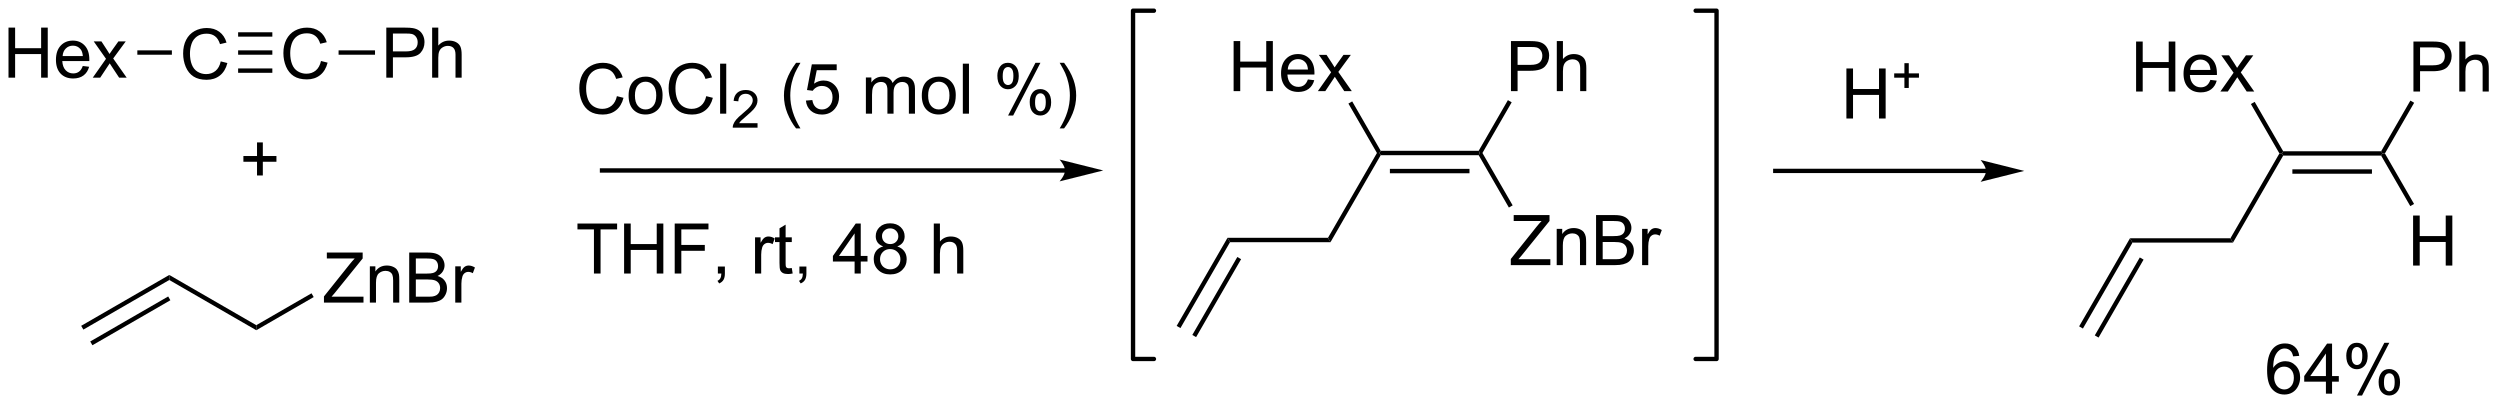 <?xml version="1.0" encoding="UTF-8"?>
<!DOCTYPE svg PUBLIC '-//W3C//DTD SVG 1.0//EN'
          'http://www.w3.org/TR/2001/REC-SVG-20010904/DTD/svg10.dtd'>
<svg stroke-dasharray="none" shape-rendering="auto" xmlns="http://www.w3.org/2000/svg" font-family="'Dialog'" text-rendering="auto" width="785" fill-opacity="1" color-interpolation="auto" color-rendering="auto" preserveAspectRatio="xMidYMid meet" font-size="12px" viewBox="0 0 785 127" fill="black" xmlns:xlink="http://www.w3.org/1999/xlink" stroke="black" image-rendering="auto" stroke-miterlimit="10" stroke-linecap="square" stroke-linejoin="miter" font-style="normal" stroke-width="1" height="127" stroke-dashoffset="0" font-weight="normal" stroke-opacity="1"
><!--Generated by the Batik Graphics2D SVG Generator--><defs id="genericDefs"
  /><g
  ><defs id="defs1"
    ><clipPath clipPathUnits="userSpaceOnUse" id="clipPath1"
      ><path d="M1.949 0.646 L295.995 0.646 L295.995 48.212 L1.949 48.212 L1.949 0.646 Z"
      /></clipPath
      ><clipPath clipPathUnits="userSpaceOnUse" id="clipPath2"
      ><path d="M33.485 113.546 L33.485 159.79 L319.356 159.79 L319.356 113.546 Z"
      /></clipPath
    ></defs
    ><g transform="scale(2.667,2.667) translate(-1.949,-0.646) matrix(1.029,0,0,1.029,-32.494,-116.148)"
    ><path d="M58.73 120.525 L59.488 120.715 Q59.251 121.65 58.632 122.142 Q58.012 122.632 57.118 122.632 Q56.191 122.632 55.611 122.254 Q55.032 121.876 54.728 121.163 Q54.426 120.447 54.426 119.626 Q54.426 118.731 54.767 118.067 Q55.111 117.4 55.741 117.054 Q56.371 116.707 57.129 116.707 Q57.988 116.707 58.574 117.145 Q59.16 117.582 59.392 118.376 L58.645 118.551 Q58.447 117.926 58.066 117.642 Q57.689 117.356 57.113 117.356 Q56.454 117.356 56.009 117.673 Q55.566 117.989 55.387 118.522 Q55.207 119.056 55.207 119.621 Q55.207 120.353 55.42 120.897 Q55.634 121.442 56.082 121.713 Q56.532 121.981 57.056 121.981 Q57.691 121.981 58.132 121.614 Q58.574 121.246 58.73 120.525 Z" stroke="none" clip-path="url(#clipPath2)"
    /></g
    ><g transform="matrix(2.743,0,0,2.743,-91.848,-311.449)"
    ><path d="M70.23 120.525 L70.987 120.715 Q70.751 121.65 70.131 122.142 Q69.511 122.632 68.618 122.632 Q67.691 122.632 67.11 122.254 Q66.532 121.876 66.227 121.163 Q65.925 120.447 65.925 119.626 Q65.925 118.731 66.266 118.067 Q66.61 117.4 67.24 117.054 Q67.87 116.707 68.628 116.707 Q69.487 116.707 70.073 117.145 Q70.659 117.582 70.891 118.376 L70.144 118.551 Q69.946 117.926 69.566 117.642 Q69.188 117.356 68.612 117.356 Q67.954 117.356 67.508 117.673 Q67.066 117.989 66.886 118.522 Q66.706 119.056 66.706 119.621 Q66.706 120.353 66.92 120.897 Q67.133 121.442 67.581 121.713 Q68.032 121.981 68.555 121.981 Q69.191 121.981 69.631 121.614 Q70.073 121.246 70.23 120.525 Z" stroke="none" clip-path="url(#clipPath2)"
    /></g
    ><g transform="matrix(2.743,0,0,2.743,-91.848,-311.449)"
    ><path d="M60.743 119.808 L60.743 119.308 L64.66 119.308 L64.66 119.808 ZM60.743 117.738 L64.66 117.738 L64.66 117.238 L60.743 117.238 ZM60.743 121.878 L64.66 121.878 L64.66 121.378 L60.743 121.378 Z" stroke="none" clip-path="url(#clipPath2)"
    /></g
    ><g transform="matrix(2.743,0,0,2.743,-91.848,-311.449)"
    ><path d="M34.458 122.433 L34.458 116.706 L35.215 116.706 L35.215 119.058 L38.192 119.058 L38.192 116.706 L38.95 116.706 L38.95 122.433 L38.192 122.433 L38.192 119.732 L35.215 119.732 L35.215 122.433 L34.458 122.433 ZM42.961 121.097 L43.688 121.185 Q43.516 121.823 43.05 122.175 Q42.586 122.527 41.865 122.527 Q40.954 122.527 40.42 121.967 Q39.889 121.404 39.889 120.394 Q39.889 119.347 40.428 118.769 Q40.967 118.191 41.826 118.191 Q42.657 118.191 43.183 118.758 Q43.711 119.323 43.711 120.35 Q43.711 120.412 43.709 120.537 L40.615 120.537 Q40.654 121.222 41.001 121.586 Q41.349 121.948 41.868 121.948 Q42.256 121.948 42.529 121.745 Q42.803 121.542 42.961 121.097 ZM40.654 119.959 L42.969 119.959 Q42.922 119.435 42.704 119.175 Q42.368 118.769 41.834 118.769 Q41.349 118.769 41.019 119.094 Q40.688 119.417 40.654 119.959 ZM44.103 122.433 L45.619 120.277 L44.215 118.284 L45.096 118.284 L45.731 119.256 Q45.911 119.534 46.02 119.722 Q46.192 119.464 46.338 119.263 L47.036 118.284 L47.877 118.284 L46.442 120.237 L47.986 122.433 L47.122 122.433 L46.27 121.144 L46.044 120.795 L44.955 122.433 L44.103 122.433 Z" stroke="none" clip-path="url(#clipPath2)"
    /></g
    ><g transform="matrix(2.743,0,0,2.743,-91.848,-311.449)"
    ><path d="M53.16 119.308 L53.16 119.808 L49.206 119.808 L49.206 119.308 Z" stroke="none" clip-path="url(#clipPath2)"
    /></g
    ><g transform="matrix(2.743,0,0,2.743,-91.848,-311.449)"
    ><path d="M77.706 122.433 L77.706 116.706 L79.867 116.706 Q80.438 116.706 80.737 116.761 Q81.159 116.831 81.443 117.029 Q81.729 117.225 81.904 117.581 Q82.078 117.935 82.078 118.362 Q82.078 119.092 81.612 119.6 Q81.148 120.105 79.932 120.105 L78.463 120.105 L78.463 122.433 L77.706 122.433 ZM78.463 119.428 L79.945 119.428 Q80.68 119.428 80.987 119.154 Q81.297 118.881 81.297 118.386 Q81.297 118.027 81.115 117.771 Q80.932 117.513 80.635 117.433 Q80.445 117.381 79.93 117.381 L78.463 117.381 L78.463 119.428 ZM82.953 122.433 L82.953 116.706 L83.656 116.706 L83.656 118.761 Q84.148 118.191 84.898 118.191 Q85.359 118.191 85.698 118.373 Q86.039 118.553 86.185 118.873 Q86.331 119.193 86.331 119.803 L86.331 122.433 L85.628 122.433 L85.628 119.803 Q85.628 119.277 85.398 119.037 Q85.172 118.795 84.753 118.795 Q84.44 118.795 84.164 118.959 Q83.891 119.12 83.773 119.399 Q83.656 119.675 83.656 120.162 L83.656 122.433 L82.953 122.433 Z" stroke="none" clip-path="url(#clipPath2)"
    /></g
    ><g transform="matrix(2.743,0,0,2.743,-91.848,-311.449)"
    ><path d="M72.243 119.808 L72.243 119.308 L76.414 119.308 L76.414 119.808 Z" stroke="none" clip-path="url(#clipPath2)"
    /></g
    ><g transform="matrix(2.743,0,0,2.743,-91.848,-311.449)"
    ><path d="M62.907 133.63 L62.907 132.06 L61.347 132.06 L61.347 131.403 L62.907 131.403 L62.907 129.846 L63.571 129.846 L63.571 131.403 L65.129 131.403 L65.129 132.06 L63.571 132.06 L63.571 133.63 L62.907 133.63 Z" stroke="none" clip-path="url(#clipPath2)"
    /></g
    ><g transform="matrix(2.743,0,0,2.743,-91.848,-311.449)"
    ><path d="M104.103 124.55 L104.861 124.74 Q104.624 125.675 104.004 126.167 Q103.384 126.656 102.491 126.656 Q101.564 126.656 100.983 126.279 Q100.405 125.901 100.1 125.188 Q99.798 124.472 99.798 123.651 Q99.798 122.755 100.14 122.091 Q100.483 121.425 101.114 121.078 Q101.744 120.732 102.502 120.732 Q103.361 120.732 103.947 121.169 Q104.533 121.607 104.765 122.401 L104.017 122.576 Q103.819 121.951 103.439 121.667 Q103.061 121.38 102.486 121.38 Q101.827 121.38 101.382 121.698 Q100.939 122.013 100.759 122.547 Q100.58 123.081 100.58 123.646 Q100.58 124.378 100.793 124.922 Q101.007 125.466 101.455 125.737 Q101.905 126.005 102.429 126.005 Q103.064 126.005 103.504 125.638 Q103.947 125.271 104.103 124.55 ZM105.443 124.482 Q105.443 123.331 106.084 122.776 Q106.62 122.315 107.388 122.315 Q108.245 122.315 108.787 122.875 Q109.331 123.435 109.331 124.425 Q109.331 125.224 109.089 125.685 Q108.849 126.143 108.391 126.399 Q107.933 126.651 107.388 126.651 Q106.519 126.651 105.979 126.094 Q105.443 125.534 105.443 124.482 ZM106.167 124.482 Q106.167 125.279 106.513 125.677 Q106.862 126.073 107.388 126.073 Q107.912 126.073 108.258 125.675 Q108.607 125.276 108.607 124.458 Q108.607 123.69 108.258 123.294 Q107.909 122.896 107.388 122.896 Q106.862 122.896 106.513 123.292 Q106.167 123.685 106.167 124.482 ZM114.33 124.55 L115.088 124.74 Q114.85 125.675 114.231 126.167 Q113.611 126.656 112.718 126.656 Q111.791 126.656 111.21 126.279 Q110.632 125.901 110.327 125.188 Q110.025 124.472 110.025 123.651 Q110.025 122.755 110.366 122.091 Q110.71 121.425 111.34 121.078 Q111.97 120.732 112.728 120.732 Q113.588 120.732 114.173 121.169 Q114.759 121.607 114.991 122.401 L114.244 122.576 Q114.046 121.951 113.666 121.667 Q113.288 121.38 112.713 121.38 Q112.054 121.38 111.608 121.698 Q111.166 122.013 110.986 122.547 Q110.806 123.081 110.806 123.646 Q110.806 124.378 111.02 124.922 Q111.233 125.466 111.681 125.737 Q112.132 126.005 112.655 126.005 Q113.291 126.005 113.731 125.638 Q114.173 125.271 114.33 124.55 ZM115.917 126.557 L115.917 120.831 L116.62 120.831 L116.62 126.557 L115.917 126.557 Z" stroke="none" clip-path="url(#clipPath2)"
    /></g
    ><g transform="matrix(2.743,0,0,2.743,-91.848,-311.449)"
    ><path d="M120.203 127.65 L120.203 128.157 L117.363 128.157 Q117.357 127.966 117.425 127.79 Q117.533 127.501 117.771 127.22 Q118.011 126.939 118.463 126.57 Q119.162 125.995 119.408 125.659 Q119.654 125.323 119.654 125.025 Q119.654 124.712 119.429 124.497 Q119.207 124.281 118.845 124.281 Q118.465 124.281 118.236 124.509 Q118.007 124.738 118.005 125.142 L117.463 125.087 Q117.519 124.48 117.882 124.163 Q118.246 123.845 118.857 123.845 Q119.476 123.845 119.836 124.189 Q120.197 124.531 120.197 125.036 Q120.197 125.294 120.091 125.544 Q119.986 125.792 119.74 126.068 Q119.496 126.343 118.927 126.823 Q118.453 127.222 118.318 127.365 Q118.183 127.507 118.095 127.65 L120.203 127.65 Z" stroke="none" clip-path="url(#clipPath2)"
    /></g
    ><g transform="matrix(2.743,0,0,2.743,-91.848,-311.449)"
    ><path d="M124.613 128.242 Q124.03 127.508 123.626 126.524 Q123.225 125.537 123.225 124.482 Q123.225 123.552 123.527 122.701 Q123.879 121.714 124.613 120.732 L125.116 120.732 Q124.644 121.544 124.491 121.893 Q124.254 122.432 124.116 123.018 Q123.949 123.748 123.949 124.487 Q123.949 126.365 125.116 128.242 L124.613 128.242 ZM125.738 125.057 L126.475 124.995 Q126.559 125.534 126.855 125.805 Q127.155 126.076 127.577 126.076 Q128.085 126.076 128.436 125.693 Q128.788 125.31 128.788 124.677 Q128.788 124.076 128.449 123.729 Q128.113 123.38 127.566 123.38 Q127.225 123.38 126.952 123.537 Q126.678 123.69 126.522 123.935 L125.863 123.849 L126.418 120.909 L129.264 120.909 L129.264 121.581 L126.98 121.581 L126.671 123.12 Q127.186 122.76 127.754 122.76 Q128.504 122.76 129.019 123.281 Q129.535 123.8 129.535 124.615 Q129.535 125.393 129.082 125.958 Q128.53 126.656 127.577 126.656 Q126.796 126.656 126.301 126.219 Q125.809 125.779 125.738 125.057 ZM132.605 126.557 L132.605 122.409 L133.233 122.409 L133.233 122.99 Q133.428 122.685 133.751 122.5 Q134.077 122.315 134.491 122.315 Q134.952 122.315 135.246 122.508 Q135.543 122.698 135.663 123.042 Q136.155 122.315 136.944 122.315 Q137.561 122.315 137.892 122.656 Q138.225 122.998 138.225 123.708 L138.225 126.557 L137.527 126.557 L137.527 123.943 Q137.527 123.521 137.457 123.336 Q137.389 123.151 137.21 123.039 Q137.03 122.925 136.788 122.925 Q136.35 122.925 136.061 123.216 Q135.772 123.505 135.772 124.146 L135.772 126.557 L135.069 126.557 L135.069 123.862 Q135.069 123.393 134.897 123.159 Q134.725 122.925 134.335 122.925 Q134.038 122.925 133.785 123.081 Q133.535 123.237 133.421 123.539 Q133.309 123.839 133.309 124.404 L133.309 126.557 L132.605 126.557 ZM139.006 124.482 Q139.006 123.331 139.647 122.776 Q140.184 122.315 140.952 122.315 Q141.809 122.315 142.35 122.875 Q142.894 123.435 142.894 124.425 Q142.894 125.224 142.652 125.685 Q142.413 126.143 141.954 126.399 Q141.496 126.651 140.952 126.651 Q140.082 126.651 139.543 126.094 Q139.006 125.534 139.006 124.482 ZM139.73 124.482 Q139.73 125.279 140.077 125.677 Q140.426 126.073 140.952 126.073 Q141.475 126.073 141.822 125.675 Q142.171 125.276 142.171 124.458 Q142.171 123.69 141.822 123.294 Q141.473 122.896 140.952 122.896 Q140.426 122.896 140.077 123.292 Q139.73 123.685 139.73 124.482 ZM143.703 126.557 L143.703 120.831 L144.406 120.831 L144.406 126.557 L143.703 126.557 ZM147.656 122.206 Q147.656 121.591 147.964 121.162 Q148.273 120.732 148.859 120.732 Q149.398 120.732 149.75 121.117 Q150.104 121.503 150.104 122.248 Q150.104 122.974 149.747 123.367 Q149.391 123.76 148.867 123.76 Q148.346 123.76 148 123.375 Q147.656 122.987 147.656 122.206 ZM148.878 121.216 Q148.617 121.216 148.443 121.443 Q148.268 121.669 148.268 122.276 Q148.268 122.826 148.443 123.052 Q148.62 123.276 148.878 123.276 Q149.143 123.276 149.318 123.05 Q149.492 122.823 149.492 122.222 Q149.492 121.667 149.315 121.443 Q149.141 121.216 148.878 121.216 ZM148.883 126.768 L152.016 120.732 L152.586 120.732 L149.464 126.768 L148.883 126.768 ZM151.359 125.214 Q151.359 124.597 151.667 124.169 Q151.976 123.74 152.565 123.74 Q153.104 123.74 153.458 124.125 Q153.812 124.51 153.812 125.255 Q153.812 125.982 153.453 126.375 Q153.096 126.768 152.57 126.768 Q152.049 126.768 151.703 126.38 Q151.359 125.99 151.359 125.214 ZM152.586 124.224 Q152.32 124.224 152.146 124.451 Q151.971 124.677 151.971 125.284 Q151.971 125.831 152.146 126.057 Q152.323 126.284 152.581 126.284 Q152.851 126.284 153.023 126.057 Q153.198 125.831 153.198 125.229 Q153.198 124.675 153.021 124.451 Q152.846 124.224 152.586 124.224 ZM155.293 128.242 L154.788 128.242 Q155.957 126.365 155.957 124.487 Q155.957 123.753 155.788 123.029 Q155.655 122.443 155.418 121.904 Q155.264 121.552 154.788 120.732 L155.293 120.732 Q156.027 121.714 156.379 122.701 Q156.678 123.552 156.678 124.482 Q156.678 125.537 156.275 126.524 Q155.871 127.508 155.293 128.242 Z" stroke="none" clip-path="url(#clipPath2)"
    /></g
    ><g transform="matrix(2.743,0,0,2.743,-91.848,-311.449)"
    ><path d="M101.475 144.857 L101.475 139.805 L99.588 139.805 L99.588 139.131 L104.127 139.131 L104.127 139.805 L102.233 139.805 L102.233 144.857 L101.475 144.857 ZM104.927 144.857 L104.927 139.131 L105.685 139.131 L105.685 141.482 L108.662 141.482 L108.662 139.131 L109.419 139.131 L109.419 144.857 L108.662 144.857 L108.662 142.157 L105.685 142.157 L105.685 144.857 L104.927 144.857 ZM110.72 144.857 L110.72 139.131 L114.585 139.131 L114.585 139.805 L111.478 139.805 L111.478 141.579 L114.166 141.579 L114.166 142.256 L111.478 142.256 L111.478 144.857 L110.72 144.857 ZM115.662 144.857 L115.662 144.055 L116.464 144.055 L116.464 144.857 Q116.464 145.3 116.308 145.571 Q116.151 145.842 115.81 145.99 L115.615 145.691 Q115.839 145.592 115.943 145.402 Q116.05 145.214 116.06 144.857 L115.662 144.857 ZM119.917 144.857 L119.917 140.709 L120.55 140.709 L120.55 141.337 Q120.792 140.897 120.995 140.756 Q121.201 140.615 121.448 140.615 Q121.802 140.615 122.169 140.842 L121.927 141.493 Q121.669 141.342 121.412 141.342 Q121.183 141.342 120.998 141.48 Q120.815 141.618 120.737 141.865 Q120.62 142.24 120.62 142.686 L120.62 144.857 L119.917 144.857 ZM124.123 144.227 L124.224 144.85 Q123.927 144.912 123.693 144.912 Q123.31 144.912 123.099 144.792 Q122.888 144.67 122.802 144.472 Q122.716 144.274 122.716 143.641 L122.716 141.256 L122.201 141.256 L122.201 140.709 L122.716 140.709 L122.716 139.68 L123.417 139.258 L123.417 140.709 L124.123 140.709 L124.123 141.256 L123.417 141.256 L123.417 143.68 Q123.417 143.982 123.453 144.068 Q123.49 144.154 123.573 144.207 Q123.659 144.256 123.815 144.256 Q123.933 144.256 124.123 144.227 ZM124.994 144.857 L124.994 144.055 L125.796 144.055 L125.796 144.857 Q125.796 145.3 125.64 145.571 Q125.483 145.842 125.142 145.99 L124.947 145.691 Q125.171 145.592 125.275 145.402 Q125.382 145.214 125.392 144.857 L124.994 144.857 ZM131.314 144.857 L131.314 143.485 L128.83 143.485 L128.83 142.842 L131.444 139.131 L132.017 139.131 L132.017 142.842 L132.791 142.842 L132.791 143.485 L132.017 143.485 L132.017 144.857 L131.314 144.857 ZM131.314 142.842 L131.314 140.258 L129.522 142.842 L131.314 142.842 ZM134.591 141.751 Q134.154 141.592 133.943 141.295 Q133.732 140.998 133.732 140.584 Q133.732 139.959 134.18 139.535 Q134.631 139.107 135.378 139.107 Q136.128 139.107 136.584 139.542 Q137.042 139.977 137.042 140.602 Q137.042 141.001 136.831 141.298 Q136.623 141.592 136.198 141.751 Q136.724 141.923 137 142.305 Q137.276 142.688 137.276 143.22 Q137.276 143.954 136.756 144.457 Q136.237 144.957 135.388 144.957 Q134.542 144.957 134.021 144.454 Q133.503 143.951 133.503 143.201 Q133.503 142.641 133.784 142.266 Q134.068 141.889 134.591 141.751 ZM134.451 140.561 Q134.451 140.967 134.711 141.225 Q134.974 141.482 135.393 141.482 Q135.8 141.482 136.058 141.227 Q136.318 140.97 136.318 140.6 Q136.318 140.212 136.05 139.949 Q135.784 139.686 135.386 139.686 Q134.982 139.686 134.716 139.943 Q134.451 140.201 134.451 140.561 ZM134.224 143.204 Q134.224 143.506 134.367 143.787 Q134.511 144.068 134.792 144.222 Q135.073 144.376 135.396 144.376 Q135.901 144.376 136.229 144.053 Q136.558 143.727 136.558 143.227 Q136.558 142.72 136.219 142.389 Q135.881 142.055 135.373 142.055 Q134.878 142.055 134.55 142.383 Q134.224 142.712 134.224 143.204 ZM140.378 144.857 L140.378 139.131 L141.081 139.131 L141.081 141.186 Q141.573 140.615 142.323 140.615 Q142.784 140.615 143.123 140.798 Q143.464 140.977 143.61 141.298 Q143.756 141.618 143.756 142.227 L143.756 144.857 L143.052 144.857 L143.052 142.227 Q143.052 141.701 142.823 141.462 Q142.597 141.22 142.177 141.22 Q141.865 141.22 141.589 141.383 Q141.315 141.545 141.198 141.824 Q141.081 142.1 141.081 142.587 L141.081 144.857 L140.378 144.857 Z" stroke="none" clip-path="url(#clipPath2)"
    /></g
    ><g transform="matrix(2.743,0,0,2.743,-91.848,-311.449)"
    ><path d="M155.402 132.807 L102.4 132.807 L102.15 132.807 L102.15 133.307 L102.4 133.307 L155.402 133.307 L155.652 133.307 L155.652 132.807 L155.402 132.807 ZM159.777 133.057 L154.777 131.807 C154.777 131.807 155.402 132.51 155.402 133.057 C155.402 133.604 154.777 134.307 154.777 134.307 Z" stroke="none" clip-path="url(#clipPath2)"
    /></g
    ><g transform="matrix(2.743,0,0,2.743,-91.848,-311.449)"
    ><path d="M191.54 131.307 L191.395 131.057 L191.54 130.807 L202.75 130.807 L202.895 131.057 L202.75 131.307 ZM192.59 133.377 L201.7 133.377 L201.7 132.877 L192.59 132.877 Z" stroke="none" clip-path="url(#clipPath2)"
    /></g
    ><g transform="matrix(2.743,0,0,2.743,-91.848,-311.449)"
    ><path d="M191.107 131.057 L191.395 131.057 L191.54 131.307 L185.79 141.267 L185.501 140.767 Z" stroke="none" clip-path="url(#clipPath2)"
    /></g
    ><g transform="matrix(2.743,0,0,2.743,-91.848,-311.449)"
    ><path d="M174.7 123.973 L174.7 118.246 L175.458 118.246 L175.458 120.598 L178.435 120.598 L178.435 118.246 L179.192 118.246 L179.192 123.973 L178.435 123.973 L178.435 121.272 L175.458 121.272 L175.458 123.973 L174.7 123.973 ZM183.204 122.637 L183.931 122.725 Q183.759 123.363 183.293 123.715 Q182.829 124.067 182.108 124.067 Q181.196 124.067 180.662 123.507 Q180.131 122.944 180.131 121.934 Q180.131 120.887 180.67 120.309 Q181.209 119.731 182.069 119.731 Q182.899 119.731 183.425 120.298 Q183.954 120.863 183.954 121.889 Q183.954 121.952 183.951 122.077 L180.858 122.077 Q180.897 122.762 181.243 123.126 Q181.592 123.488 182.11 123.488 Q182.498 123.488 182.772 123.285 Q183.045 123.082 183.204 122.637 ZM180.897 121.499 L183.212 121.499 Q183.165 120.975 182.946 120.715 Q182.61 120.309 182.076 120.309 Q181.592 120.309 181.261 120.634 Q180.931 120.957 180.897 121.499 ZM184.346 123.973 L185.862 121.817 L184.458 119.824 L185.338 119.824 L185.974 120.796 Q186.153 121.074 186.263 121.262 Q186.435 121.004 186.58 120.803 L187.278 119.824 L188.119 119.824 L186.685 121.777 L188.229 123.973 L187.364 123.973 L186.513 122.684 L186.286 122.335 L185.197 123.973 L184.346 123.973 Z" stroke="none" clip-path="url(#clipPath2)"
    /></g
    ><g transform="matrix(2.743,0,0,2.743,-91.848,-311.449)"
    ><path d="M191.54 130.807 L191.395 131.057 L191.107 131.057 L187.841 125.4 L188.274 125.15 Z" stroke="none" clip-path="url(#clipPath2)"
    /></g
    ><g transform="matrix(2.743,0,0,2.743,-91.848,-311.449)"
    ><path d="M206.449 123.973 L206.449 118.246 L208.61 118.246 Q209.181 118.246 209.48 118.301 Q209.902 118.371 210.186 118.569 Q210.472 118.764 210.647 119.121 Q210.821 119.475 210.821 119.902 Q210.821 120.632 210.355 121.139 Q209.892 121.645 208.676 121.645 L207.207 121.645 L207.207 123.973 L206.449 123.973 ZM207.207 120.968 L208.689 120.968 Q209.423 120.968 209.73 120.694 Q210.04 120.421 210.04 119.926 Q210.04 119.567 209.858 119.311 Q209.676 119.053 209.379 118.973 Q209.189 118.921 208.673 118.921 L207.207 118.921 L207.207 120.968 ZM211.696 123.973 L211.696 118.246 L212.399 118.246 L212.399 120.301 Q212.892 119.731 213.642 119.731 Q214.103 119.731 214.441 119.913 Q214.782 120.093 214.928 120.413 Q215.074 120.733 215.074 121.343 L215.074 123.973 L214.371 123.973 L214.371 121.343 Q214.371 120.817 214.142 120.577 Q213.915 120.335 213.496 120.335 Q213.183 120.335 212.907 120.499 Q212.634 120.66 212.517 120.939 Q212.399 121.215 212.399 121.702 L212.399 123.973 L211.696 123.973 Z" stroke="none" clip-path="url(#clipPath2)"
    /></g
    ><g transform="matrix(2.743,0,0,2.743,-91.848,-311.449)"
    ><path d="M203.183 131.057 L202.895 131.057 L202.75 130.807 L206.099 125.007 L206.532 125.257 Z" stroke="none" clip-path="url(#clipPath2)"
    /></g
    ><g transform="matrix(2.743,0,0,2.743,-91.848,-311.449)"
    ><path d="M206.431 143.892 L206.431 143.189 L209.363 139.519 Q209.676 139.129 209.957 138.84 L206.762 138.84 L206.762 138.165 L210.863 138.165 L210.863 138.84 L207.649 142.814 L207.301 143.215 L210.957 143.215 L210.957 143.892 L206.431 143.892 ZM211.685 143.892 L211.685 139.743 L212.317 139.743 L212.317 140.332 Q212.773 139.649 213.638 139.649 Q214.013 139.649 214.325 139.785 Q214.64 139.918 214.797 140.137 Q214.953 140.355 215.015 140.657 Q215.054 140.853 215.054 141.34 L215.054 143.892 L214.351 143.892 L214.351 141.368 Q214.351 140.939 214.268 140.725 Q214.187 140.512 213.979 140.387 Q213.771 140.259 213.489 140.259 Q213.039 140.259 212.713 140.545 Q212.388 140.829 212.388 141.626 L212.388 143.892 L211.685 143.892 ZM216.191 143.892 L216.191 138.165 L218.34 138.165 Q218.996 138.165 219.392 138.34 Q219.79 138.512 220.014 138.874 Q220.238 139.235 220.238 139.629 Q220.238 139.996 220.037 140.321 Q219.84 140.644 219.439 140.845 Q219.957 140.996 220.235 141.363 Q220.517 141.73 220.517 142.23 Q220.517 142.634 220.345 142.98 Q220.176 143.324 219.926 143.512 Q219.676 143.699 219.298 143.795 Q218.923 143.892 218.376 143.892 L216.191 143.892 ZM216.949 140.571 L218.189 140.571 Q218.691 140.571 218.91 140.504 Q219.199 140.418 219.345 140.22 Q219.493 140.019 219.493 139.72 Q219.493 139.433 219.355 139.217 Q219.22 139.001 218.965 138.92 Q218.712 138.84 218.095 138.84 L216.949 138.84 L216.949 140.571 ZM216.949 143.215 L218.376 143.215 Q218.743 143.215 218.892 143.189 Q219.152 143.142 219.327 143.032 Q219.504 142.923 219.616 142.715 Q219.73 142.504 219.73 142.23 Q219.73 141.91 219.566 141.676 Q219.402 141.439 219.11 141.342 Q218.821 141.246 218.274 141.246 L216.949 141.246 L216.949 143.215 ZM221.462 143.892 L221.462 139.743 L222.095 139.743 L222.095 140.371 Q222.337 139.931 222.54 139.79 Q222.746 139.649 222.993 139.649 Q223.347 139.649 223.715 139.876 L223.472 140.527 Q223.215 140.376 222.957 140.376 Q222.728 140.376 222.543 140.514 Q222.36 140.652 222.282 140.899 Q222.165 141.274 222.165 141.72 L222.165 143.892 L221.462 143.892 Z" stroke="none" clip-path="url(#clipPath2)"
    /></g
    ><g transform="matrix(2.743,0,0,2.743,-91.848,-311.449)"
    ><path d="M202.75 131.307 L202.895 131.057 L203.183 131.057 L206.644 137.052 L206.211 137.302 Z" stroke="none" clip-path="url(#clipPath2)"
    /></g
    ><g transform="matrix(2.743,0,0,2.743,-91.848,-311.449)"
    ><path d="M260.831 132.858 L236.708 132.858 L236.458 132.858 L236.458 133.358 L236.708 133.358 L260.831 133.358 L261.081 133.358 L261.081 132.858 L260.831 132.858 ZM265.206 133.108 L260.206 131.858 C260.206 131.858 260.831 132.561 260.831 133.108 C260.831 133.655 260.206 134.358 260.206 134.358 Z" stroke="none" clip-path="url(#clipPath2)"
    /></g
    ><g transform="matrix(2.743,0,0,2.743,-91.848,-311.449)"
    ><path d="M244.848 127.109 L244.848 121.382 L245.606 121.382 L245.606 123.734 L248.582 123.734 L248.582 121.382 L249.34 121.382 L249.34 127.109 L248.582 127.109 L248.582 124.408 L245.606 124.408 L245.606 127.109 L244.848 127.109 Z" stroke="none" clip-path="url(#clipPath2)"
    /></g
    ><g transform="matrix(2.743,0,0,2.743,-91.848,-311.449)"
    ><path d="M251.488 123.613 L251.488 122.436 L250.319 122.436 L250.319 121.943 L251.488 121.943 L251.488 120.775 L251.987 120.775 L251.987 121.943 L253.154 121.943 L253.154 122.436 L251.987 122.436 L251.987 123.613 L251.488 123.613 Z" stroke="none" clip-path="url(#clipPath2)"
    /></g
    ><g transform="matrix(2.743,0,0,2.743,-91.848,-311.449)"
    ><path d="M43.028 151.273 L42.778 150.84 L52.862 145.018 L52.862 145.595 ZM44.063 153.065 L52.987 147.913 L52.737 147.48 L43.813 152.632 Z" stroke="none" clip-path="url(#clipPath2)"
    /></g
    ><g transform="matrix(2.743,0,0,2.743,-91.848,-311.449)"
    ><path d="M52.862 145.595 L52.862 145.018 L62.822 150.768 L62.822 151.345 Z" stroke="none" clip-path="url(#clipPath2)"
    /></g
    ><g transform="matrix(2.743,0,0,2.743,-91.848,-311.449)"
    ><path d="M70.568 148.181 L70.568 147.478 L73.5 143.809 Q73.813 143.418 74.094 143.129 L70.899 143.129 L70.899 142.455 L75 142.455 L75 143.129 L71.787 147.103 L71.438 147.504 L75.094 147.504 L75.094 148.181 L70.568 148.181 ZM75.822 148.181 L75.822 144.033 L76.455 144.033 L76.455 144.622 Q76.91 143.939 77.775 143.939 Q78.15 143.939 78.462 144.075 Q78.778 144.208 78.934 144.426 Q79.09 144.645 79.153 144.947 Q79.192 145.142 79.192 145.629 L79.192 148.181 L78.488 148.181 L78.488 145.658 Q78.488 145.228 78.405 145.015 Q78.324 144.801 78.116 144.676 Q77.908 144.549 77.626 144.549 Q77.176 144.549 76.85 144.835 Q76.525 145.119 76.525 145.916 L76.525 148.181 L75.822 148.181 ZM80.328 148.181 L80.328 142.455 L82.477 142.455 Q83.133 142.455 83.529 142.629 Q83.927 142.801 84.151 143.163 Q84.375 143.525 84.375 143.918 Q84.375 144.286 84.175 144.611 Q83.977 144.934 83.576 145.135 Q84.094 145.286 84.373 145.653 Q84.654 146.02 84.654 146.52 Q84.654 146.924 84.482 147.27 Q84.313 147.614 84.063 147.801 Q83.813 147.989 83.435 148.085 Q83.06 148.181 82.513 148.181 L80.328 148.181 ZM81.086 144.861 L82.326 144.861 Q82.828 144.861 83.047 144.793 Q83.336 144.708 83.482 144.51 Q83.63 144.309 83.63 144.01 Q83.63 143.723 83.492 143.507 Q83.357 143.291 83.102 143.21 Q82.849 143.129 82.232 143.129 L81.086 143.129 L81.086 144.861 ZM81.086 147.504 L82.513 147.504 Q82.88 147.504 83.029 147.478 Q83.289 147.431 83.464 147.322 Q83.641 147.213 83.753 147.004 Q83.867 146.793 83.867 146.52 Q83.867 146.2 83.703 145.965 Q83.539 145.728 83.248 145.632 Q82.959 145.536 82.412 145.536 L81.086 145.536 L81.086 147.504 ZM85.599 148.181 L85.599 144.033 L86.232 144.033 L86.232 144.661 Q86.474 144.221 86.677 144.08 Q86.883 143.939 87.13 143.939 Q87.484 143.939 87.852 144.166 L87.609 144.817 Q87.352 144.666 87.094 144.666 Q86.865 144.666 86.68 144.804 Q86.498 144.942 86.419 145.189 Q86.302 145.564 86.302 146.01 L86.302 148.181 L85.599 148.181 Z" stroke="none" clip-path="url(#clipPath2)"
    /></g
    ><g transform="matrix(2.743,0,0,2.743,-91.848,-311.449)"
    ><path d="M62.822 151.345 L62.822 150.768 L69.144 147.117 L69.394 147.55 Z" stroke="none" clip-path="url(#clipPath2)"
    /></g
    ><g transform="matrix(2.743,0,0,2.743,-91.848,-311.449)"
    ><path d="M185.501 140.767 L185.79 141.267 L174.29 141.267 L174.002 140.767 Z" stroke="none" clip-path="url(#clipPath2)"
    /></g
    ><g transform="matrix(2.743,0,0,2.743,-91.848,-311.449)"
    ><path d="M174.002 140.767 L174.29 141.267 L168.613 151.101 L168.18 150.851 ZM175.125 142.962 L169.973 151.886 L170.406 152.136 L175.558 143.212 Z" stroke="none" clip-path="url(#clipPath2)"
    /></g
    ><g stroke-width="0.5" transform="matrix(2.743,0,0,2.743,-91.848,-311.449)" stroke-linejoin="round" stroke-linecap="round"
    ><path fill="none" d="M165.579 114.768 L163.187 114.768 L163.187 154.636 L165.579 154.636" clip-path="url(#clipPath2)"
    /></g
    ><g stroke-width="0.5" transform="matrix(2.743,0,0,2.743,-91.848,-311.449)" stroke-linejoin="round" stroke-linecap="round"
    ><path fill="none" d="M227.591 154.636 L229.983 154.636 L229.983 114.768 L227.591 114.768" clip-path="url(#clipPath2)"
    /></g
    ><g transform="matrix(2.743,0,0,2.743,-91.848,-311.449)"
    ><path d="M294.849 131.358 L294.704 131.108 L294.849 130.858 L306.06 130.858 L306.204 131.108 L306.06 131.358 ZM295.9 133.428 L305.009 133.428 L305.009 132.928 L295.9 132.928 Z" stroke="none" clip-path="url(#clipPath2)"
    /></g
    ><g transform="matrix(2.743,0,0,2.743,-91.848,-311.449)"
    ><path d="M294.416 131.108 L294.704 131.108 L294.849 131.358 L289.099 141.318 L288.81 140.818 Z" stroke="none" clip-path="url(#clipPath2)"
    /></g
    ><g transform="matrix(2.743,0,0,2.743,-91.848,-311.449)"
    ><path d="M278.01 124.024 L278.01 118.297 L278.767 118.297 L278.767 120.649 L281.744 120.649 L281.744 118.297 L282.502 118.297 L282.502 124.024 L281.744 124.024 L281.744 121.323 L278.767 121.323 L278.767 124.024 L278.01 124.024 ZM286.513 122.688 L287.24 122.776 Q287.068 123.415 286.602 123.766 Q286.138 124.118 285.417 124.118 Q284.506 124.118 283.972 123.558 Q283.44 122.995 283.44 121.985 Q283.44 120.938 283.98 120.36 Q284.519 119.782 285.378 119.782 Q286.209 119.782 286.735 120.349 Q287.263 120.915 287.263 121.941 Q287.263 122.003 287.261 122.128 L284.167 122.128 Q284.206 122.813 284.553 123.178 Q284.901 123.54 285.42 123.54 Q285.808 123.54 286.081 123.336 Q286.355 123.133 286.513 122.688 ZM284.206 121.55 L286.521 121.55 Q286.474 121.026 286.256 120.766 Q285.92 120.36 285.386 120.36 Q284.901 120.36 284.571 120.685 Q284.24 121.008 284.206 121.55 ZM287.655 124.024 L289.171 121.868 L287.767 119.876 L288.648 119.876 L289.283 120.847 Q289.463 121.126 289.572 121.313 Q289.744 121.055 289.89 120.855 L290.588 119.876 L291.429 119.876 L289.994 121.829 L291.538 124.024 L290.674 124.024 L289.822 122.735 L289.596 122.386 L288.507 124.024 L287.655 124.024 Z" stroke="none" clip-path="url(#clipPath2)"
    /></g
    ><g transform="matrix(2.743,0,0,2.743,-91.848,-311.449)"
    ><path d="M294.849 130.858 L294.704 131.108 L294.416 131.108 L291.15 125.451 L291.583 125.202 Z" stroke="none" clip-path="url(#clipPath2)"
    /></g
    ><g transform="matrix(2.743,0,0,2.743,-91.848,-311.449)"
    ><path d="M309.758 124.024 L309.758 118.297 L311.92 118.297 Q312.49 118.297 312.79 118.352 Q313.211 118.422 313.495 118.62 Q313.782 118.816 313.956 119.172 Q314.131 119.526 314.131 119.954 Q314.131 120.683 313.665 121.191 Q313.201 121.696 311.985 121.696 L310.516 121.696 L310.516 124.024 L309.758 124.024 ZM310.516 121.019 L311.998 121.019 Q312.732 121.019 313.04 120.745 Q313.349 120.472 313.349 119.977 Q313.349 119.618 313.167 119.362 Q312.985 119.105 312.688 119.024 Q312.498 118.972 311.982 118.972 L310.516 118.972 L310.516 121.019 ZM315.006 124.024 L315.006 118.297 L315.709 118.297 L315.709 120.352 Q316.201 119.782 316.951 119.782 Q317.412 119.782 317.75 119.964 Q318.092 120.144 318.238 120.464 Q318.383 120.784 318.383 121.394 L318.383 124.024 L317.68 124.024 L317.68 121.394 Q317.68 120.868 317.451 120.628 Q317.224 120.386 316.805 120.386 Q316.493 120.386 316.217 120.55 Q315.943 120.711 315.826 120.99 Q315.709 121.266 315.709 121.753 L315.709 124.024 L315.006 124.024 Z" stroke="none" clip-path="url(#clipPath2)"
    /></g
    ><g transform="matrix(2.743,0,0,2.743,-91.848,-311.449)"
    ><path d="M306.493 131.108 L306.204 131.108 L306.06 130.858 L309.408 125.058 L309.841 125.308 Z" stroke="none" clip-path="url(#clipPath2)"
    /></g
    ><g transform="matrix(2.743,0,0,2.743,-91.848,-311.449)"
    ><path d="M309.719 143.943 L309.719 138.216 L310.477 138.216 L310.477 140.568 L313.454 140.568 L313.454 138.216 L314.211 138.216 L314.211 143.943 L313.454 143.943 L313.454 141.242 L310.477 141.242 L310.477 143.943 L309.719 143.943 Z" stroke="none" clip-path="url(#clipPath2)"
    /></g
    ><g transform="matrix(2.743,0,0,2.743,-91.848,-311.449)"
    ><path d="M306.06 131.358 L306.204 131.108 L306.493 131.108 L309.83 136.889 L309.397 137.139 Z" stroke="none" clip-path="url(#clipPath2)"
    /></g
    ><g transform="matrix(2.743,0,0,2.743,-91.848,-311.449)"
    ><path d="M288.81 140.818 L289.099 141.318 L277.6 141.318 L277.311 140.818 Z" stroke="none" clip-path="url(#clipPath2)"
    /></g
    ><g transform="matrix(2.743,0,0,2.743,-91.848,-311.449)"
    ><path d="M277.311 140.818 L277.6 141.318 L271.922 151.152 L271.489 150.902 ZM278.434 143.013 L273.282 151.937 L273.715 152.187 L278.867 143.263 Z" stroke="none" clip-path="url(#clipPath2)"
    /></g
    ><g transform="matrix(2.743,0,0,2.743,-91.848,-311.449)"
    ><path d="M296.686 154.281 L295.986 154.336 Q295.892 153.922 295.72 153.734 Q295.436 153.435 295.017 153.435 Q294.681 153.435 294.429 153.623 Q294.095 153.865 293.902 154.331 Q293.712 154.794 293.705 155.654 Q293.96 155.266 294.327 155.078 Q294.694 154.891 295.095 154.891 Q295.798 154.891 296.293 155.409 Q296.788 155.927 296.788 156.748 Q296.788 157.287 296.554 157.75 Q296.322 158.211 295.916 158.458 Q295.509 158.706 294.994 158.706 Q294.116 158.706 293.561 158.06 Q293.007 157.412 293.007 155.927 Q293.007 154.266 293.619 153.513 Q294.155 152.857 295.061 152.857 Q295.736 152.857 296.168 153.237 Q296.6 153.615 296.686 154.281 ZM293.814 156.75 Q293.814 157.115 293.968 157.448 Q294.124 157.779 294.4 157.953 Q294.679 158.125 294.983 158.125 Q295.429 158.125 295.749 157.766 Q296.069 157.406 296.069 156.789 Q296.069 156.195 295.752 155.854 Q295.436 155.513 294.955 155.513 Q294.478 155.513 294.145 155.854 Q293.814 156.195 293.814 156.75 ZM299.74 158.607 L299.74 157.234 L297.255 157.234 L297.255 156.591 L299.87 152.88 L300.443 152.88 L300.443 156.591 L301.216 156.591 L301.216 157.234 L300.443 157.234 L300.443 158.607 L299.74 158.607 ZM299.74 156.591 L299.74 154.008 L297.948 156.591 L299.74 156.591 ZM302.069 154.255 Q302.069 153.641 302.377 153.211 Q302.686 152.781 303.272 152.781 Q303.811 152.781 304.163 153.167 Q304.517 153.552 304.517 154.297 Q304.517 155.024 304.16 155.417 Q303.804 155.81 303.28 155.81 Q302.759 155.81 302.413 155.425 Q302.069 155.037 302.069 154.255 ZM303.291 153.266 Q303.03 153.266 302.856 153.492 Q302.681 153.719 302.681 154.326 Q302.681 154.875 302.856 155.102 Q303.033 155.326 303.291 155.326 Q303.556 155.326 303.731 155.099 Q303.905 154.873 303.905 154.271 Q303.905 153.716 303.728 153.492 Q303.554 153.266 303.291 153.266 ZM303.296 158.818 L306.429 152.781 L306.999 152.781 L303.877 158.818 L303.296 158.818 ZM305.772 157.263 Q305.772 156.646 306.08 156.219 Q306.389 155.789 306.978 155.789 Q307.517 155.789 307.871 156.175 Q308.225 156.56 308.225 157.305 Q308.225 158.031 307.866 158.425 Q307.509 158.818 306.983 158.818 Q306.462 158.818 306.116 158.43 Q305.772 158.039 305.772 157.263 ZM306.999 156.274 Q306.733 156.274 306.559 156.5 Q306.384 156.727 306.384 157.333 Q306.384 157.88 306.559 158.107 Q306.736 158.333 306.994 158.333 Q307.264 158.333 307.436 158.107 Q307.611 157.88 307.611 157.279 Q307.611 156.724 307.434 156.5 Q307.259 156.274 306.999 156.274 Z" stroke="none" clip-path="url(#clipPath2)"
    /></g
  ></g
></svg
>
